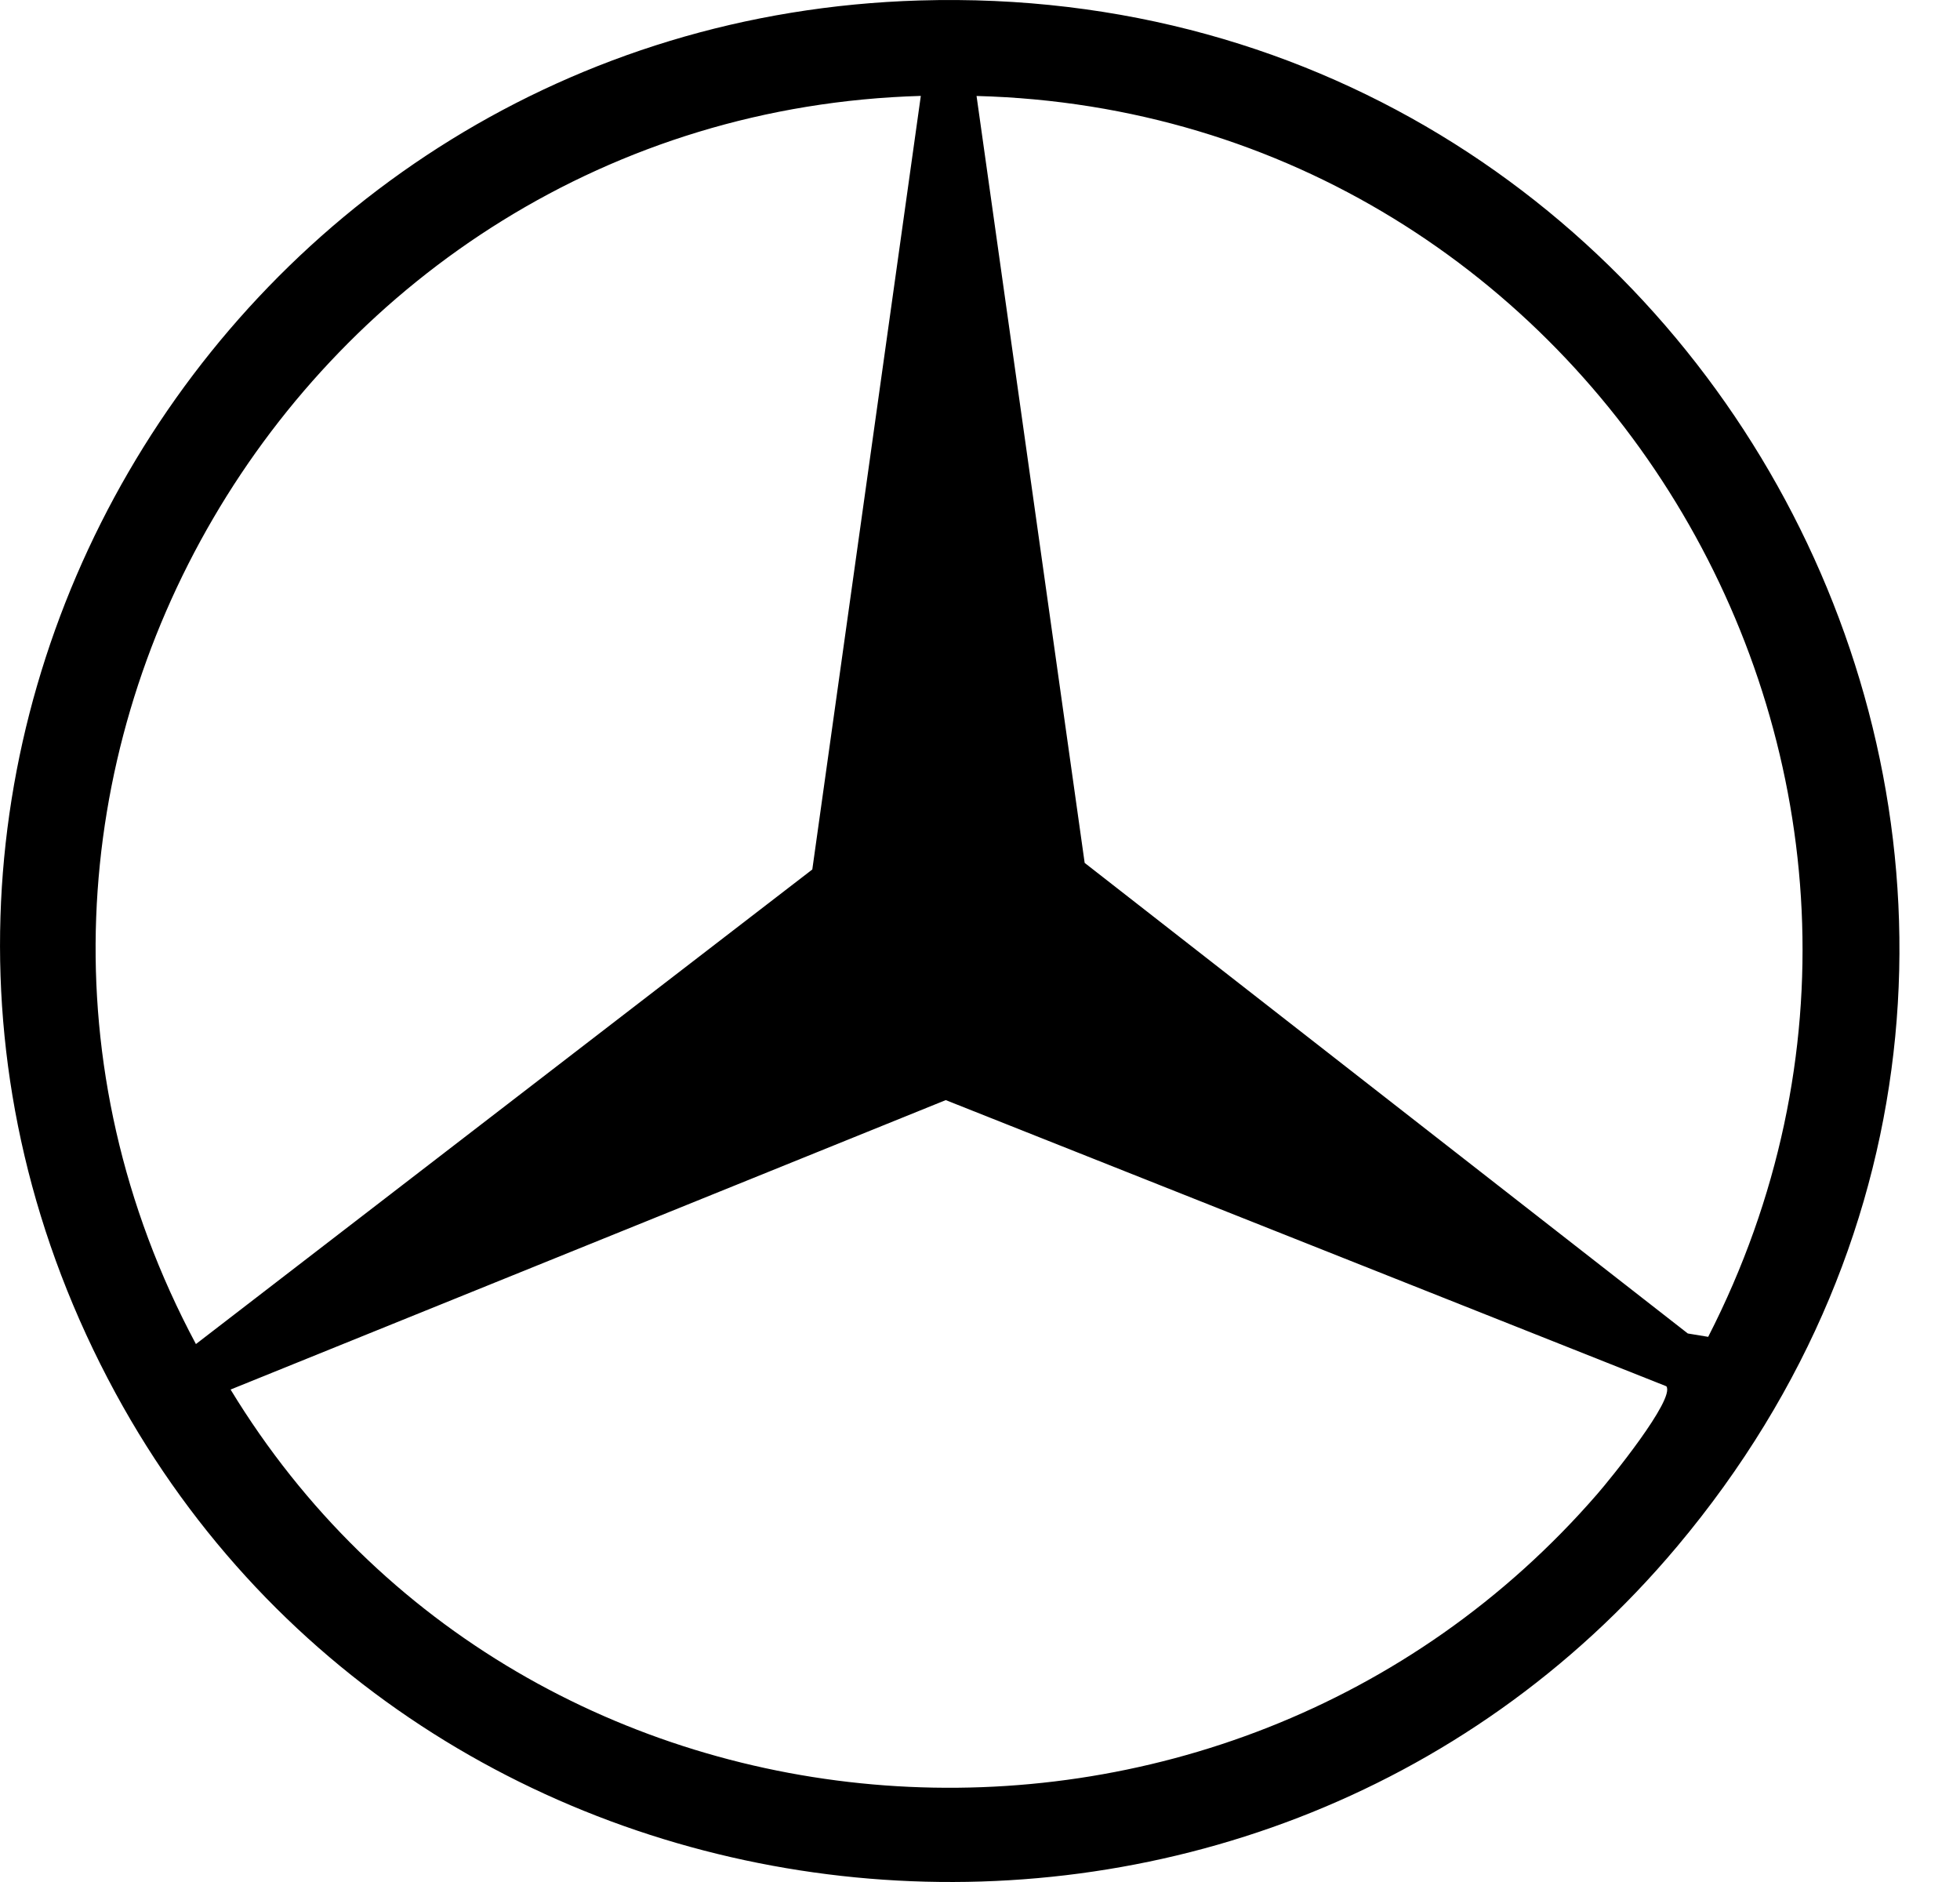 <svg width="25" height="24" viewBox="0 0 25 24" fill="none" xmlns="http://www.w3.org/2000/svg">
<path d="M11.726 0.006C22.074 -0.303 28.116 11.711 21.393 19.72C15.976 26.174 5.499 25.174 1.473 17.765C-2.827 9.85 2.801 0.273 11.726 0.006ZM11.745 1.223C3.793 1.453 -1.29 10.054 2.499 17.14L10.361 11.088L11.745 1.224V1.223ZM21.788 17.048C25.424 9.949 20.394 1.431 12.456 1.224L13.835 11.004L21.528 17.005L21.789 17.048H21.788ZM21.254 17.678L12.063 14.029L2.941 17.72C6.712 23.922 15.615 24.535 20.372 19.054C20.539 18.863 21.368 17.842 21.255 17.679L21.254 17.678Z" fill="black"/>
</svg>
